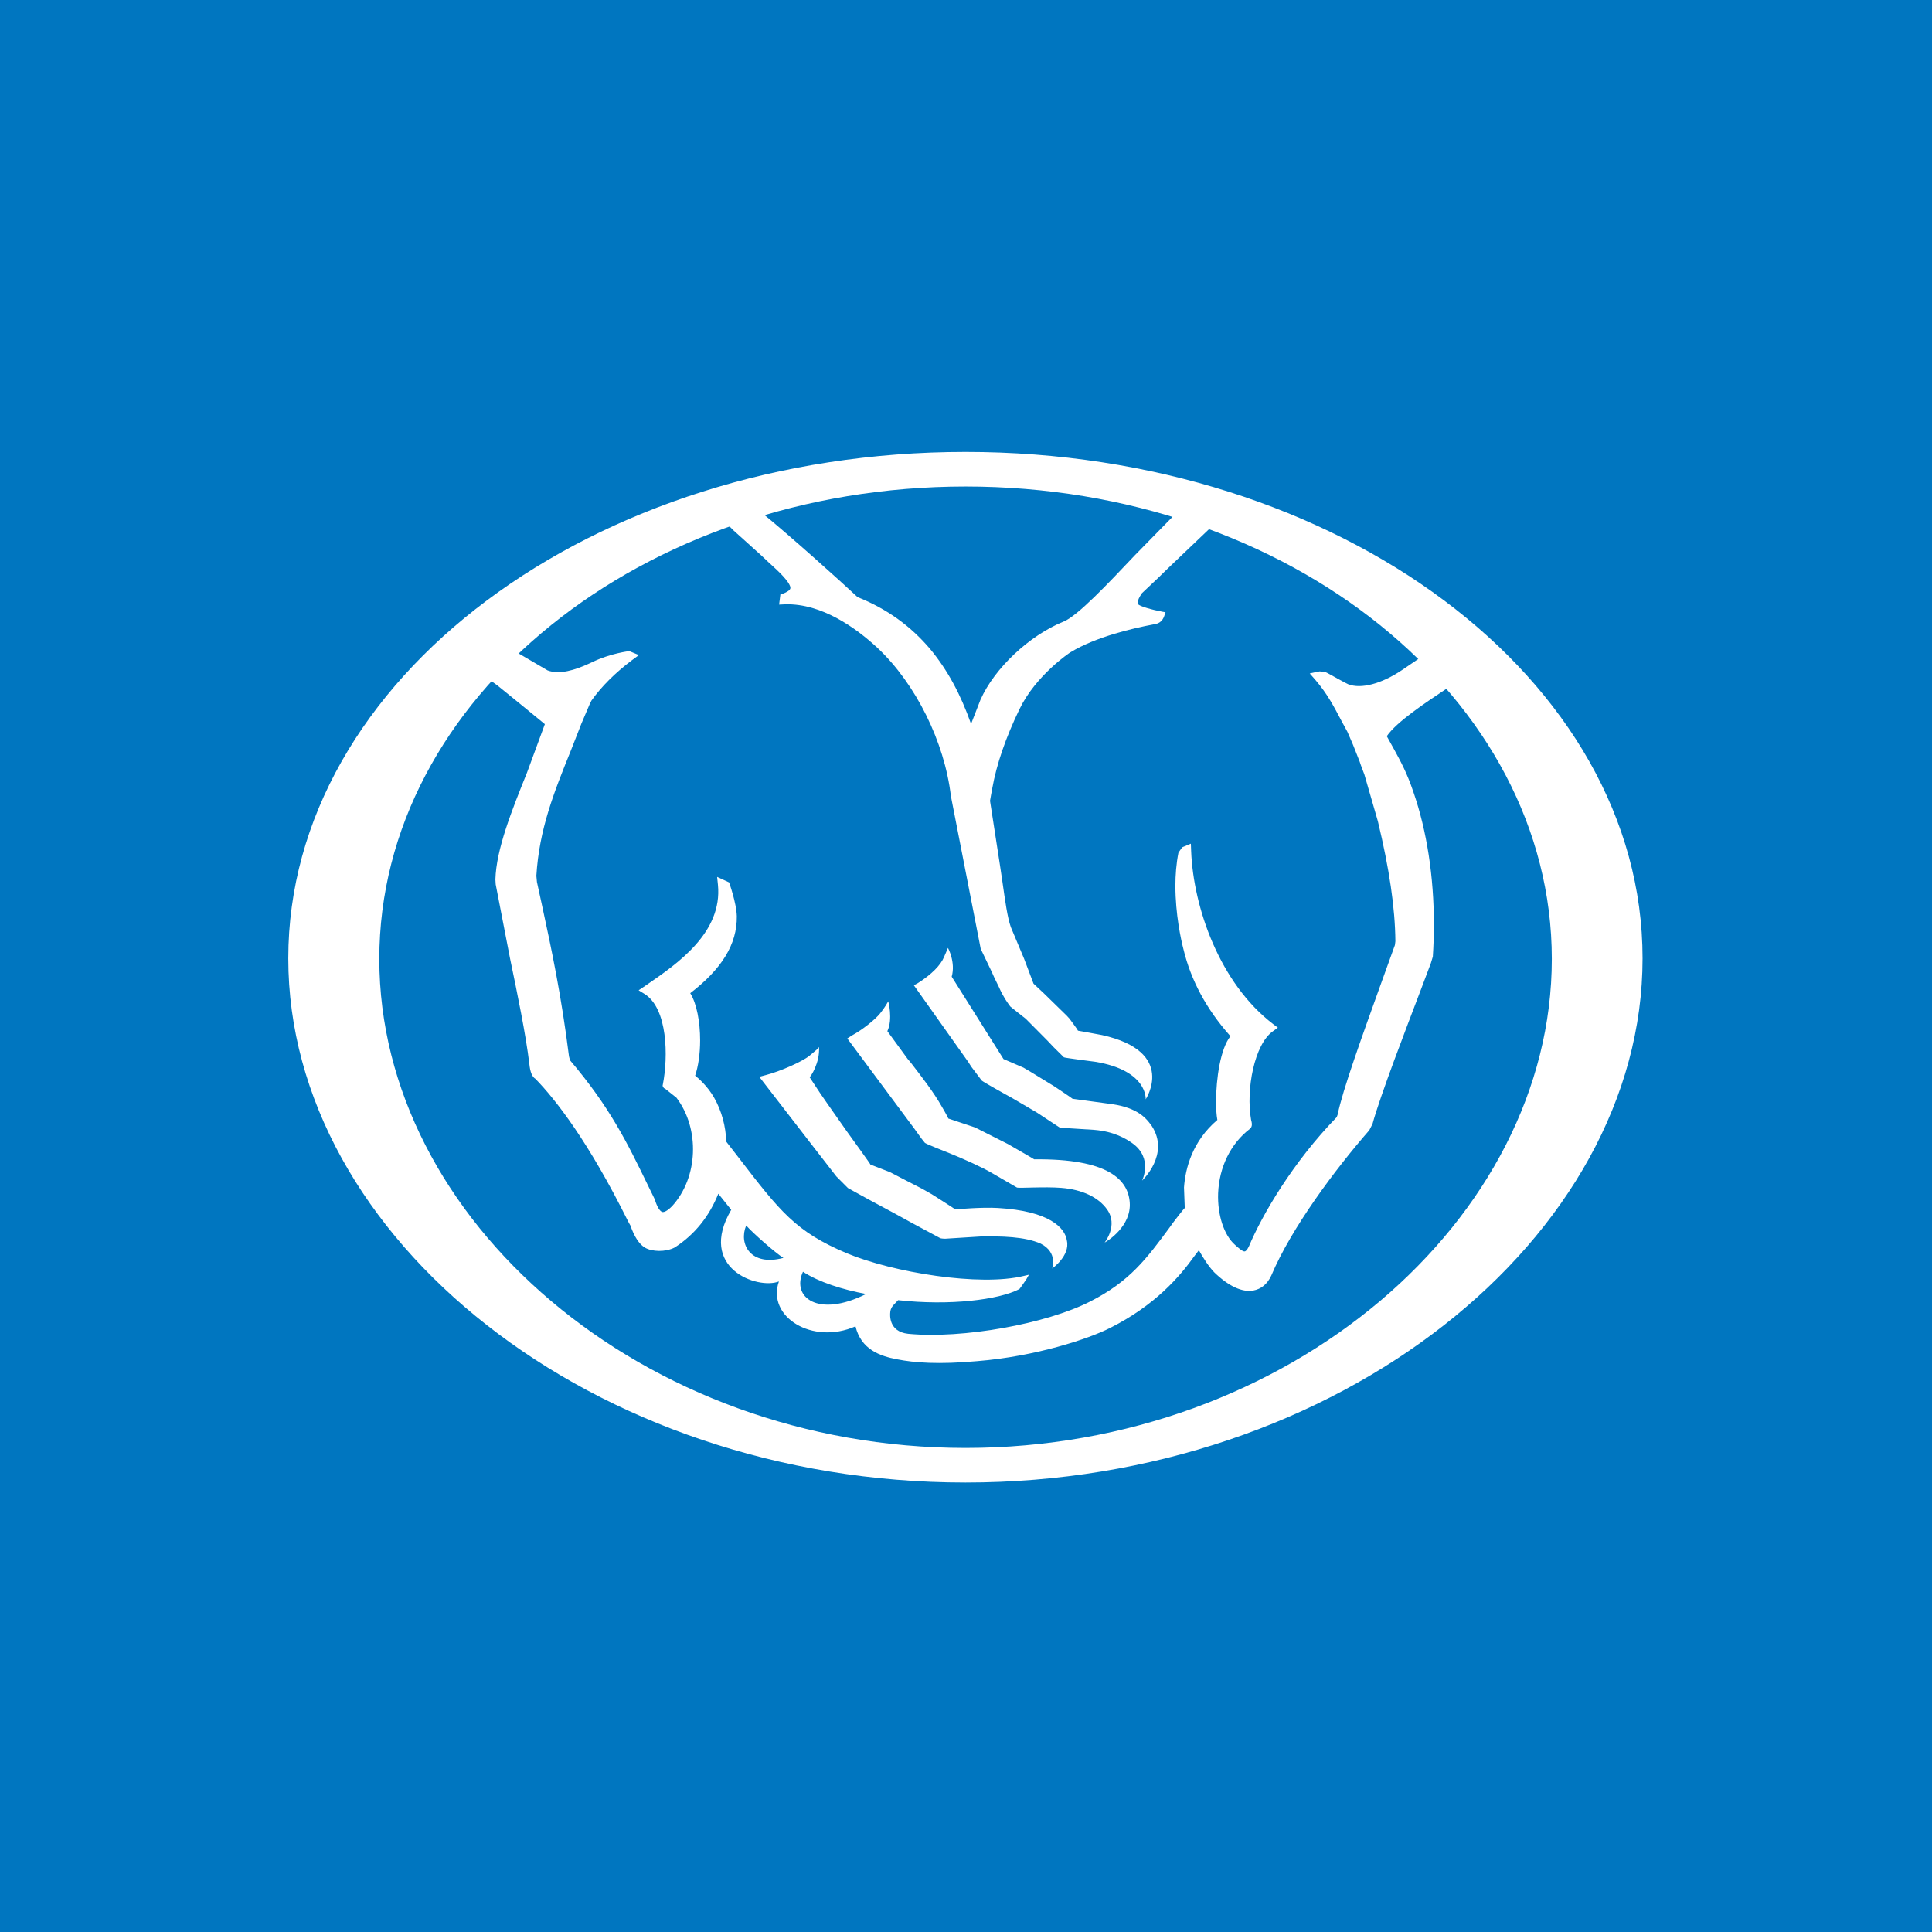 <svg width="60" height="60" viewBox="0 0 60 60" fill="none" xmlns="http://www.w3.org/2000/svg">
<rect width="60" height="60" fill="#0076C0"/>
<path d="M29.984 14.035C18.391 14.035 8.953 21.089 8.953 29.764C8.953 38.433 18.388 46.041 29.984 46.041C41.58 46.041 51.011 38.433 51.011 29.764C51.014 21.089 41.58 14.035 29.984 14.035ZM29.987 44.967C19.948 44.967 11.78 37.871 11.78 29.782C11.78 21.69 19.948 15.109 29.987 15.109C40.028 15.109 48.193 21.69 48.193 29.782C48.193 37.871 40.028 44.967 29.987 44.967Z" fill="white"/>
<path d="M25.973 36.534L26.334 36.896C26.334 36.899 27.063 37.297 27.063 37.297L27.752 37.667L27.84 37.715L28.347 37.994L29.203 38.454C29.255 38.469 29.358 38.469 29.358 38.469L30.457 38.4C31.089 38.389 31.824 38.4 32.319 38.622C32.862 38.897 32.677 39.394 32.677 39.394C32.677 39.394 33.239 38.999 33.133 38.529C33.078 38.131 32.592 37.608 30.989 37.515C30.485 37.485 29.726 37.554 29.726 37.554H29.656C29.656 37.542 28.936 37.087 28.936 37.087L28.636 36.917C28.593 36.899 27.64 36.402 27.64 36.402C27.64 36.402 27.035 36.169 27.032 36.166C27.032 36.148 26.492 35.403 26.492 35.403L26.294 35.128L25.718 34.308L25.472 33.952C25.456 33.931 25.141 33.45 25.141 33.45C25.168 33.456 25.469 33.001 25.435 32.516C25.393 32.582 25.362 32.597 25.138 32.788C24.91 32.971 24.236 33.27 23.783 33.387L23.58 33.441L25.189 35.523L25.973 36.534ZM28.614 35.355L28.724 35.493C28.769 35.532 29.449 35.798 29.449 35.798C29.905 35.98 30.527 36.261 30.816 36.435L31.584 36.881C31.645 36.905 32.437 36.848 32.956 36.89C33.609 36.941 34.116 37.183 34.381 37.56C34.736 38.056 34.305 38.589 34.305 38.589C34.399 38.541 35.137 38.08 35.085 37.344C35.036 36.639 34.417 35.977 32.118 36.004C32.118 35.998 31.487 35.636 31.487 35.636L31.302 35.529L30.281 35.014C30.281 35.014 29.452 34.736 29.449 34.736C29.449 34.706 29.255 34.377 29.255 34.377C28.985 33.898 28.611 33.426 28.29 33.007L28.189 32.887C28.189 32.887 27.625 32.118 27.558 32.023C27.737 31.643 27.585 31.095 27.585 31.095C27.585 31.095 27.491 31.278 27.333 31.472C27.175 31.67 26.759 31.996 26.468 32.151L26.313 32.25L28.399 35.056L28.614 35.355ZM29.556 30.332C29.683 29.881 29.44 29.438 29.44 29.438L29.316 29.725C29.212 29.974 28.936 30.258 28.508 30.53L28.381 30.599L30.066 32.974C30.066 32.977 30.166 33.13 30.166 33.13L30.488 33.557C30.53 33.599 31.192 33.967 31.192 33.967L31.441 34.105L32.2 34.55L32.896 35.008L32.947 35.023L33.986 35.089C34.611 35.14 34.976 35.37 35.164 35.502C35.82 35.968 35.468 36.665 35.468 36.665C35.468 36.665 36.345 35.849 35.768 34.966C35.553 34.661 35.255 34.368 34.381 34.269L33.309 34.123C33.309 34.114 32.732 33.731 32.732 33.731L31.979 33.27L31.784 33.156L31.165 32.89L29.556 30.332ZM22.548 16.24C22.602 16.294 22.778 16.467 22.778 16.47L23.628 17.236C23.628 17.242 24.114 17.688 24.114 17.688C24.473 18.026 24.558 18.199 24.546 18.268C24.53 18.334 24.464 18.364 24.4 18.4C24.336 18.436 24.236 18.459 24.236 18.459L24.196 18.776L24.397 18.767C25.517 18.741 26.571 19.488 27.254 20.123C28.438 21.235 29.334 23.039 29.531 24.724L30.457 29.468L30.807 30.198L30.873 30.347L31.025 30.659C31.156 30.967 31.359 31.242 31.378 31.26C31.399 31.281 31.857 31.64 31.857 31.64L32.525 32.313L32.723 32.522L33.041 32.836C33.066 32.854 34.01 32.974 34.01 32.974C35.653 33.243 35.58 34.141 35.58 34.141C35.58 34.141 36.558 32.663 34.226 32.145C34.226 32.145 33.491 32.008 33.476 32.008V32.005C33.476 31.987 33.215 31.637 33.215 31.637C33.184 31.604 33.127 31.541 33.127 31.541C33.111 31.523 32.416 30.847 32.416 30.847L32.097 30.548C32.097 30.542 31.806 29.779 31.806 29.779L31.393 28.795C31.286 28.493 31.22 28.008 31.125 27.341C31.119 27.314 31.053 26.859 31.053 26.859L30.746 24.87C30.749 24.837 30.816 24.481 30.816 24.481C30.949 23.736 31.232 22.911 31.66 22.025C32.173 20.963 33.23 20.263 33.245 20.257C34.034 19.776 35.191 19.509 35.814 19.393C36.051 19.369 36.127 19.231 36.169 19.094L36.196 19.013L36.117 19.001C35.774 18.938 35.377 18.824 35.346 18.762C35.34 18.75 35.334 18.723 35.334 18.702C35.334 18.642 35.38 18.546 35.462 18.424C35.465 18.424 35.969 17.945 35.969 17.945L36.263 17.658C36.263 17.658 37.496 16.482 37.66 16.326L36.515 15.947C36.363 16.099 35.249 17.239 35.249 17.239C34.411 18.124 33.467 19.127 33.032 19.303C31.97 19.731 30.88 20.754 30.448 21.735C30.448 21.738 30.26 22.22 30.157 22.483C29.835 21.567 29.431 20.811 28.882 20.15C28.28 19.441 27.546 18.908 26.632 18.543C26.137 18.079 24.506 16.611 23.622 15.896L22.548 16.24ZM26.899 40.186C25.402 40.937 24.573 40.285 24.937 39.495C25.426 39.818 26.182 40.055 26.899 40.186ZM24.33 39.065C23.31 39.34 22.933 38.634 23.173 38.059C23.367 38.281 24.087 38.918 24.33 39.065ZM15.16 21.083C15.239 21.137 15.439 21.28 15.439 21.28C15.467 21.298 16.733 22.333 16.921 22.489C16.891 22.57 16.368 23.991 16.368 23.991C15.892 25.175 15.412 26.369 15.385 27.311L15.394 27.464C15.397 27.485 15.807 29.597 15.807 29.597L15.837 29.752C16.068 30.862 16.329 32.124 16.438 33.031C16.462 33.288 16.526 33.444 16.627 33.503C17.252 34.144 18.272 35.445 19.505 37.928C19.541 37.994 19.56 38.032 19.578 38.059C19.696 38.4 19.845 38.631 20.021 38.742C20.246 38.879 20.674 38.888 20.953 38.742C21.585 38.335 22.031 37.763 22.308 37.072C22.405 37.186 22.666 37.524 22.709 37.572C21.646 39.385 23.525 40.055 24.19 39.797C23.805 40.895 25.229 41.778 26.568 41.191C26.741 41.903 27.315 42.113 27.861 42.215C28.405 42.322 29.143 42.379 30.351 42.271C32.167 42.125 33.816 41.577 34.478 41.239C35.877 40.536 36.64 39.642 37.089 39.014C37.095 38.999 37.177 38.903 37.232 38.828C37.381 39.089 37.535 39.331 37.712 39.516C38.158 39.947 38.577 40.139 38.92 40.079C39.163 40.034 39.354 39.887 39.482 39.612C40.104 38.137 41.462 36.318 42.524 35.101C42.524 35.098 42.624 34.906 42.624 34.906C42.858 34.042 43.684 31.9 44.124 30.742L44.437 29.911C44.437 29.905 44.498 29.71 44.498 29.71C44.519 29.378 44.531 29.046 44.531 28.72C44.531 27.23 44.313 25.806 43.897 24.604C43.693 23.994 43.487 23.626 43.292 23.267L43.068 22.863C43.371 22.42 44.252 21.834 44.959 21.364C44.959 21.364 44.999 21.34 45.014 21.334L44.146 20.398C44.091 20.434 43.538 20.811 43.538 20.811C42.907 21.235 42.269 21.406 41.871 21.25C41.814 21.23 41.288 20.936 41.288 20.936C41.258 20.915 41.164 20.873 41.164 20.873C41.146 20.87 40.985 20.85 40.985 20.85C40.964 20.85 40.791 20.889 40.791 20.889L40.675 20.915L40.854 21.119C41.225 21.553 41.416 21.924 41.683 22.429C41.689 22.441 41.844 22.725 41.844 22.725L41.996 23.075L42.026 23.147L42.227 23.656L42.263 23.763L42.373 24.056L42.791 25.504C43.147 26.979 43.326 28.194 43.335 29.232C43.335 29.247 43.32 29.351 43.32 29.351C43.317 29.357 42.828 30.715 42.828 30.715C42.321 32.127 41.686 33.883 41.544 34.607L41.513 34.694C40.156 36.088 39.193 37.733 38.783 38.715C38.72 38.843 38.674 38.861 38.656 38.864C38.592 38.876 38.434 38.733 38.349 38.655C38.009 38.353 37.806 37.724 37.83 37.057C37.863 36.244 38.219 35.517 38.814 35.059C38.911 34.987 38.874 34.853 38.853 34.775C38.689 33.847 38.953 32.426 39.536 32.023L39.685 31.915L39.539 31.804C37.876 30.533 37.062 28.185 36.992 26.432L36.983 26.201L36.725 26.309C36.694 26.333 36.597 26.483 36.597 26.483C36.53 26.823 36.503 27.171 36.503 27.506C36.503 28.406 36.679 29.193 36.752 29.474C36.983 30.443 37.469 31.338 38.182 32.145L38.212 32.181C37.903 32.564 37.766 33.497 37.766 34.215C37.766 34.437 37.778 34.625 37.806 34.781C37.028 35.442 36.813 36.282 36.77 36.878C36.77 36.878 36.794 37.512 36.794 37.518C36.785 37.503 36.415 37.991 36.415 37.991L36.342 38.095C35.604 39.097 35.085 39.797 33.849 40.423C32.501 41.111 29.896 41.586 28.201 41.422C27.579 41.353 27.646 40.803 27.646 40.776C27.646 40.701 27.673 40.62 27.731 40.548C27.731 40.548 27.855 40.417 27.892 40.378C29.495 40.557 31.022 40.366 31.657 40.034C31.684 40.01 31.878 39.723 31.878 39.723L31.954 39.588L31.8 39.624C30.436 39.962 27.731 39.519 26.298 38.921C24.706 38.251 24.221 37.617 22.918 35.923L22.554 35.454C22.541 34.981 22.411 34.5 22.18 34.093C21.962 33.713 21.673 33.471 21.588 33.405C21.685 33.12 21.743 32.726 21.743 32.307C21.743 31.738 21.637 31.164 21.436 30.844C22.405 30.099 22.894 29.333 22.882 28.454C22.872 28.038 22.642 27.404 22.642 27.404L22.271 27.233L22.296 27.476C22.444 28.962 21.038 29.926 20.106 30.569C20.106 30.572 19.833 30.754 19.833 30.754L20.012 30.865C20.741 31.314 20.753 32.824 20.586 33.674L20.577 33.722L20.616 33.791L20.659 33.812C20.653 33.809 21.008 34.09 21.008 34.09C21.743 35.062 21.682 36.567 20.875 37.455C20.71 37.623 20.622 37.644 20.577 37.641C20.456 37.617 20.361 37.339 20.334 37.246C20.328 37.234 20.106 36.779 20.106 36.779C19.472 35.475 18.937 34.38 17.701 32.926C17.701 32.923 17.671 32.809 17.671 32.809C17.431 30.904 17.131 29.492 16.836 28.131L16.675 27.392C16.675 27.389 16.657 27.2 16.657 27.2C16.745 25.753 17.2 24.616 17.732 23.3L18.054 22.477L18.321 21.849C18.324 21.849 18.369 21.756 18.369 21.756C18.682 21.316 19.104 20.897 19.614 20.512L19.842 20.344L19.544 20.221C19.544 20.221 18.968 20.284 18.388 20.565L18.284 20.613C17.859 20.808 17.373 20.96 17.006 20.82C17.006 20.82 16.031 20.248 15.983 20.221L15.16 21.083Z" fill="white"/>
</svg>
